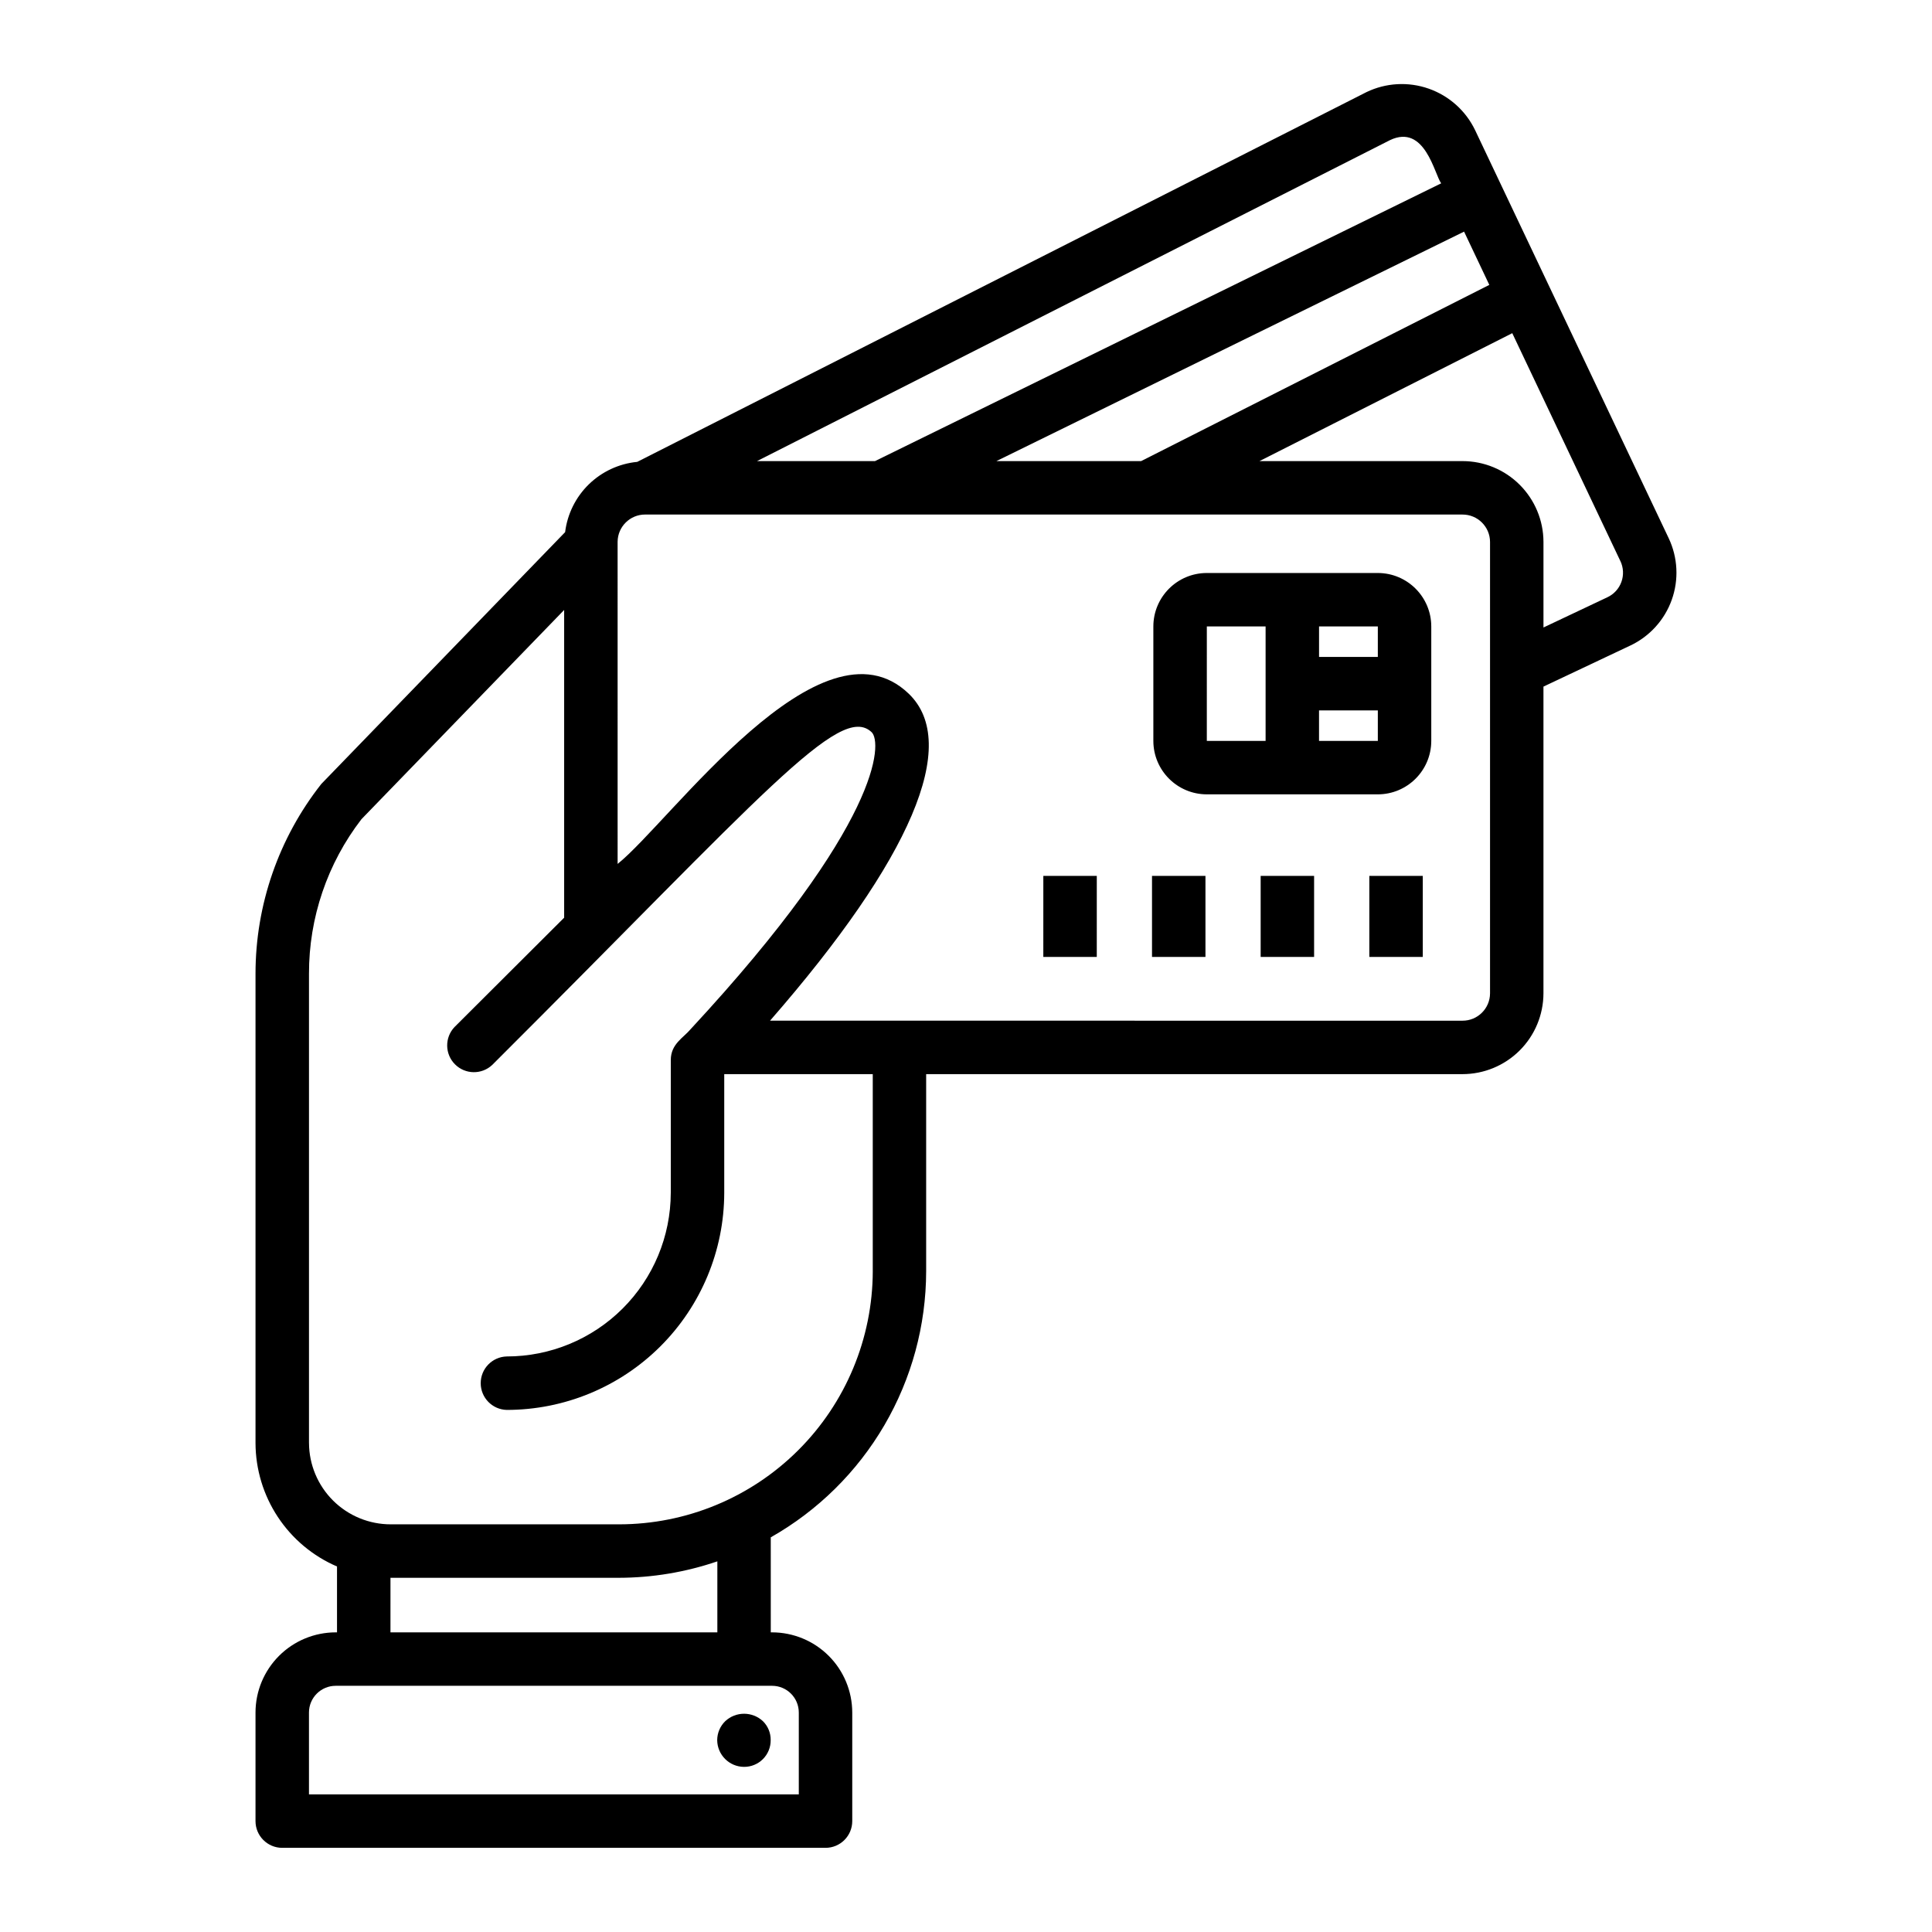 <?xml version="1.0" encoding="UTF-8"?>
<!-- The Best Svg Icon site in the world: iconSvg.co, Visit us! https://iconsvg.co -->
<svg fill="#000000" width="800px" height="800px" version="1.1" viewBox="144 144 512 512" xmlns="http://www.w3.org/2000/svg">
 <path d="m232.96 576.59c-5.633 0.008-11.035 2.246-15.016 6.231-3.984 3.984-6.227 9.383-6.231 15.016v28.773c0 3.914 3.172 7.086 7.086 7.086h143.97c3.914 0 7.086-3.172 7.086-7.086v-28.773c-0.008-5.633-2.246-11.031-6.231-15.016s-9.383-6.223-15.016-6.231h-0.344l-0.004-25.18c12.48-7.07 22.867-17.316 30.102-29.703 7.234-12.387 11.055-26.465 11.078-40.809v-52.242h142.11c5.684 0.004 11.137-2.246 15.164-6.258 4.027-4.008 6.297-9.453 6.316-15.141v-81.301l22.984-10.867v0.004c5.133-2.418 9.098-6.777 11.012-12.121 1.914-5.344 1.621-11.227-0.812-16.355l-51.285-108.1c-2.473-5.16-6.902-9.129-12.305-11.023-5.398-1.898-11.336-1.566-16.492 0.914l-193.26 97.992h-0.004c-4.824 0.469-9.348 2.57-12.824 5.953-3.473 3.387-5.688 7.856-6.281 12.668l-64.613 66.734c-11.289 14.328-17.43 32.031-17.438 50.27v124.39c0.02 6.965 2.074 13.773 5.91 19.586 3.836 5.816 9.289 10.379 15.688 13.133v17.457zm122.73 21.246v21.691l-129.81 0.004v-21.695c0-3.91 3.172-7.082 7.086-7.082h115.64c3.914 0 7.082 3.172 7.082 7.082zm214.27-295.55-16.926 8.004v-22.699c-0.016-5.684-2.289-11.129-6.316-15.141-4.027-4.012-9.48-6.262-15.164-6.254h-53.781l66.992-33.902 28.656 60.406 0.004-0.004c0.816 1.73 0.914 3.719 0.262 5.519-0.648 1.801-1.992 3.266-3.727 4.07zm-31.277-82.789-92.273 46.699h-38.355l123.94-60.812zm-26.324-38.359c9.293-4.43 11.785 9.078 13.57 11.445l-150.04 73.613h-31.273zm-197.37 99.223h216.57c4.016-0.02 7.289 3.215 7.316 7.231v119.67c-0.027 4.016-3.301 7.254-7.316 7.234l-183.49-0.008c37.391-42.859 50.488-73.426 36.758-86.645-23.234-22.336-63.164 33.93-77.152 45.105l-0.004-85.359c0.027-4.016 3.305-7.254 7.32-7.231zm-89.105 246.06v-124.39c-0.027-14.812 4.867-29.215 13.91-40.945l53.711-55.441v81.551l-29.07 28.996c-2.625 2.785-2.562 7.152 0.141 9.863 2.703 2.711 7.07 2.785 9.863 0.168 71.754-71.57 92.176-96.18 100.56-88.176 2.793 2.688 2.82 23.91-47.961 78.676-1.941 2.324-5.273 3.93-5.273 8.195v35.223l-0.004-0.004c-0.031 11.508-4.625 22.531-12.777 30.656-8.148 8.125-19.188 12.684-30.695 12.68-3.84 0.102-6.898 3.242-6.898 7.086 0 3.84 3.059 6.981 6.898 7.082 15.266 0 29.906-6.055 40.711-16.836 10.805-10.777 16.895-25.406 16.93-40.668v-31.477h39.359v52.242h0.004c-0.051 17.809-7.164 34.875-19.781 47.445-12.613 12.574-29.699 19.629-47.512 19.617h-60.402c-5.734 0.016-11.242-2.242-15.312-6.281-4.07-4.039-6.371-9.531-6.398-15.266zm21.594 35.699c0.039 0 0.078 0.012 0.117 0.012h60.402c8.883-0.016 17.703-1.488 26.109-4.359v18.824h-86.629zm216.34-207.61h45.32c7.82-0.008 14.156-6.344 14.164-14.164v-30.328c-0.008-7.82-6.344-14.16-14.164-14.168h-45.32c-7.82 0.004-14.16 6.344-14.168 14.168v30.328c0.008 7.82 6.348 14.16 14.168 14.164zm29.738-14.164v-8.082h15.582v8.082zm15.582-22.246h-15.578v-8.082h15.578zm-45.316-8.082h15.574v30.328h-15.578zm43.066 66.105h14.164v21.473h-14.164zm-28.801 0h14.164v21.473h-14.164zm-14.629 21.473h-14.164v-21.473h14.164zm-28.801 0h-14.168l0.004-21.473h14.168zm-88.48 202.53 0.004 0.004c1.344 1.32 2.086 3.141 2.055 5.027 0.02 1.883-0.723 3.695-2.055 5.027-1.332 1.332-3.144 2.074-5.031 2.055-3.898-0.035-7.047-3.188-7.086-7.082 0.008-1.895 0.777-3.707 2.133-5.027 2.809-2.625 7.172-2.625 9.98 0z"/>
</svg>